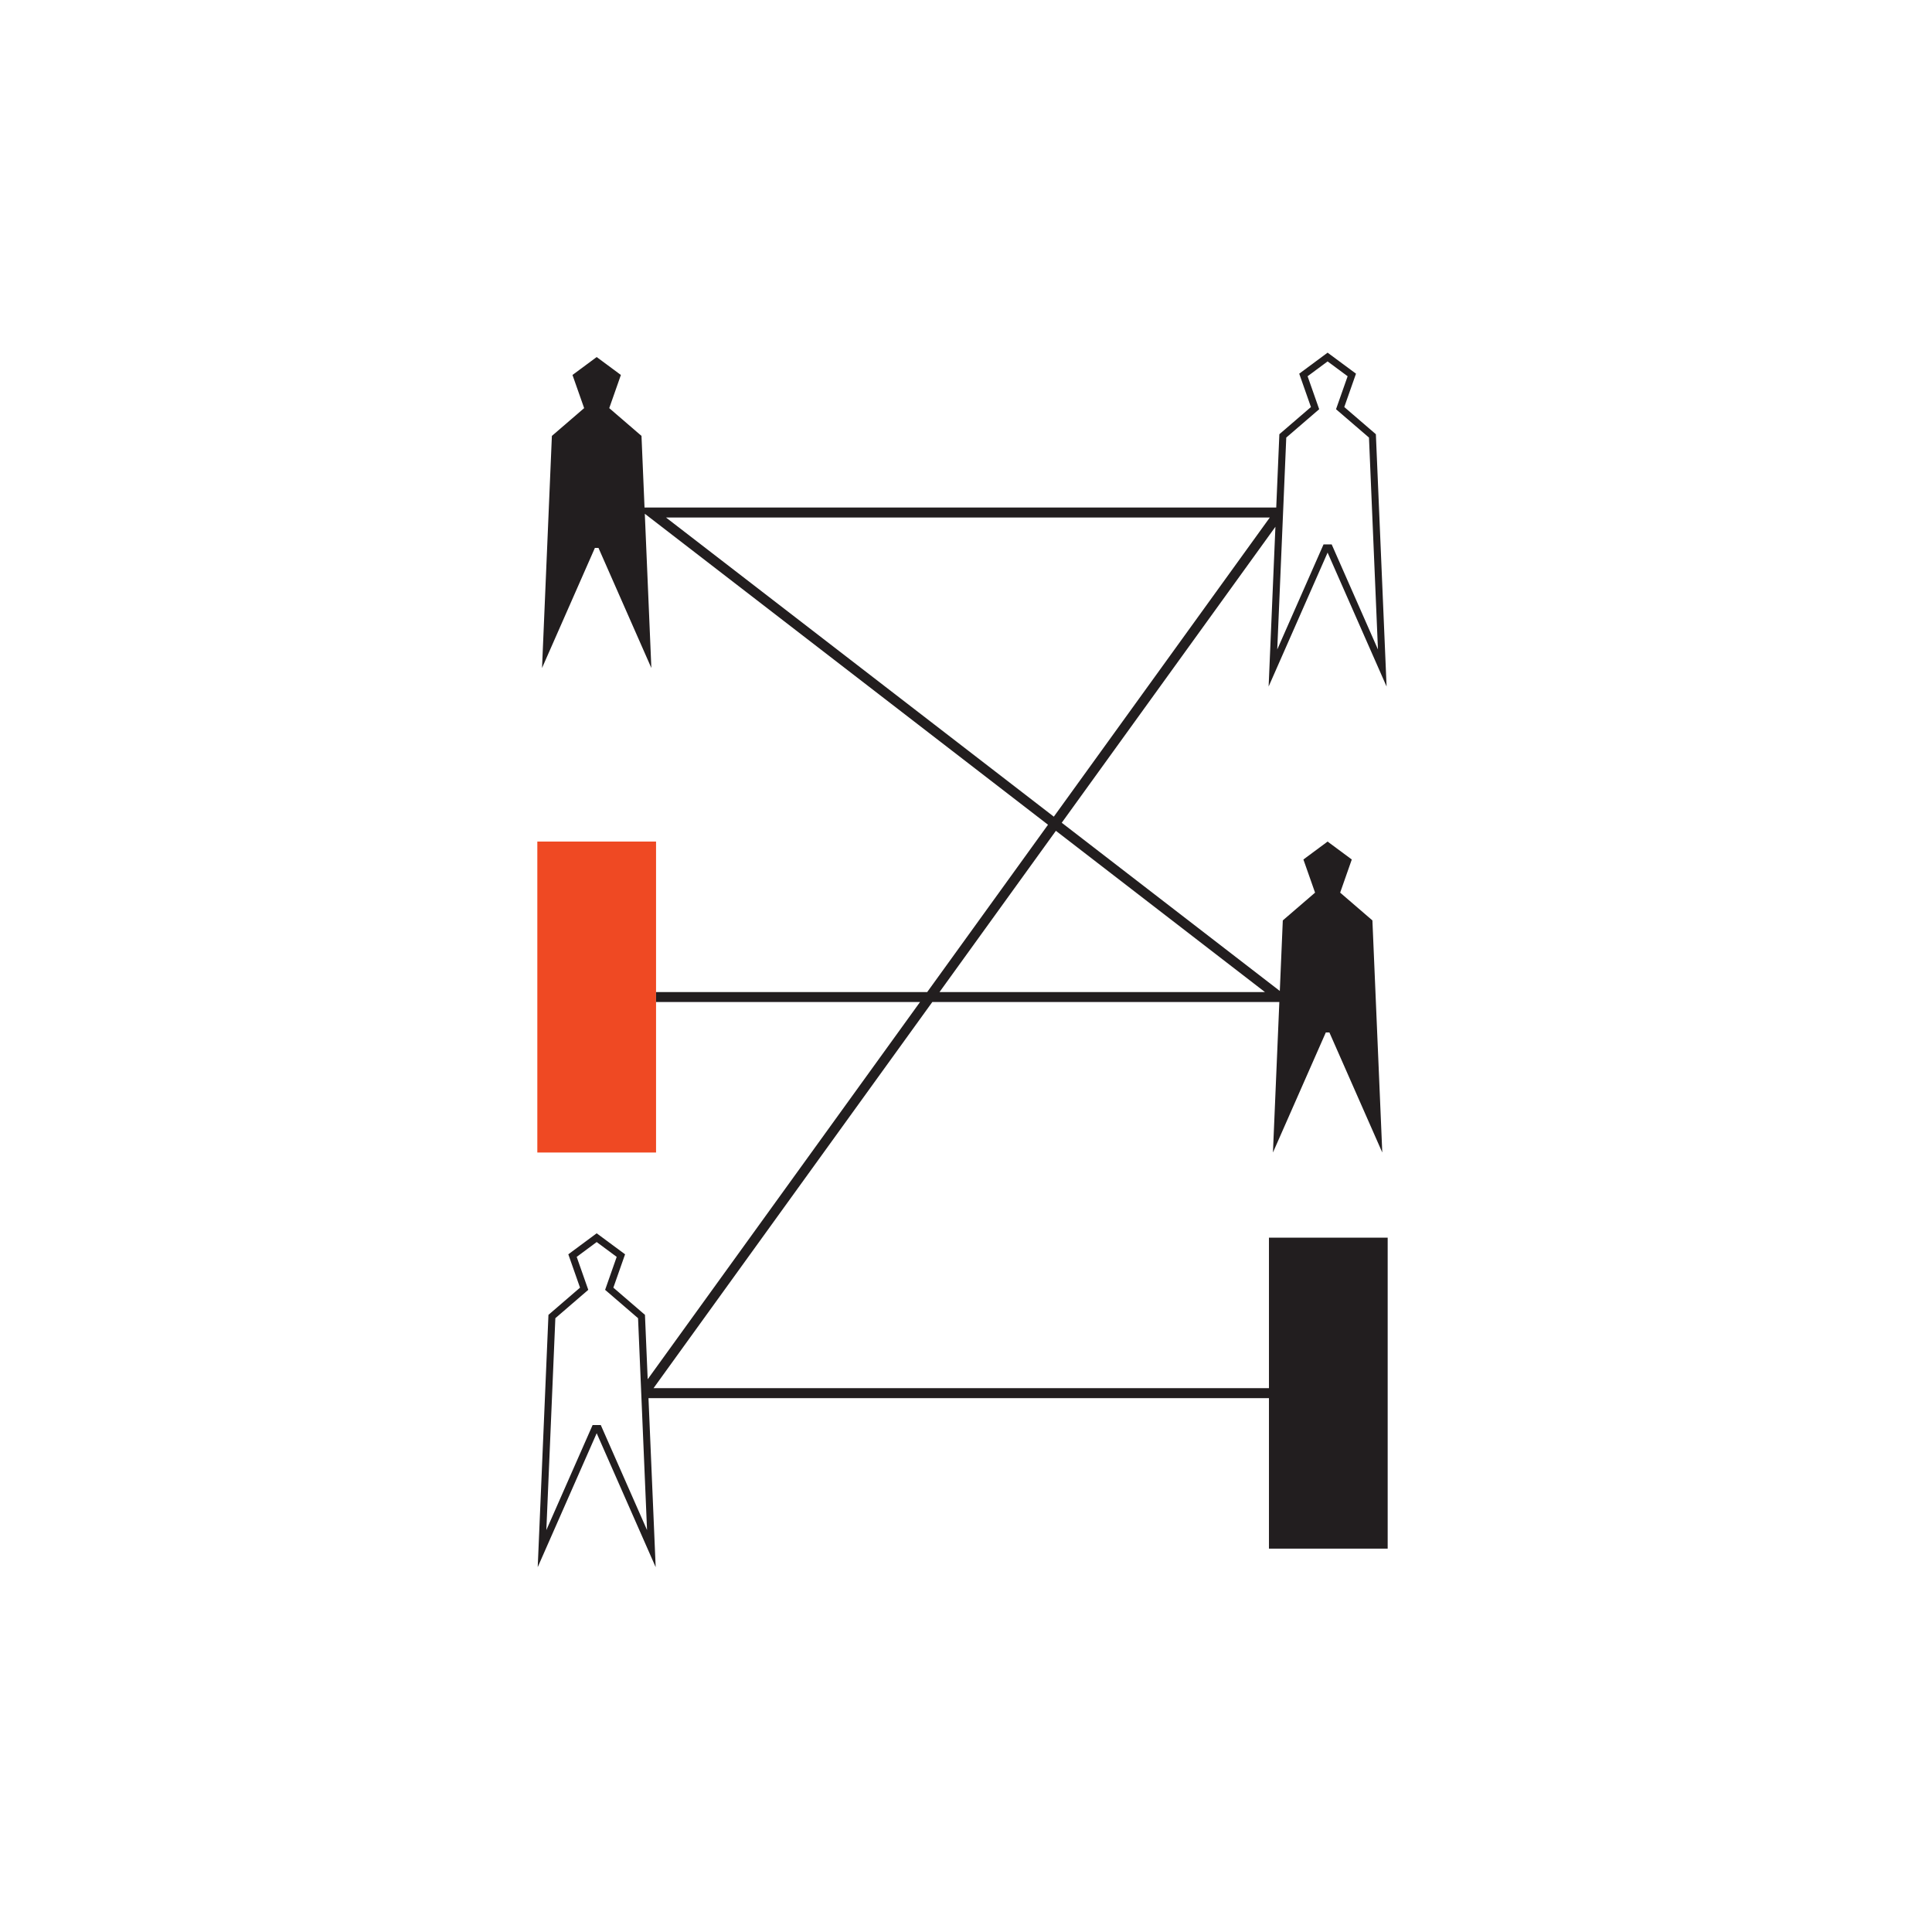 <?xml version="1.0" encoding="UTF-8"?>
<svg preserveAspectRatio="xMidYMid slice" xmlns="http://www.w3.org/2000/svg" xmlns:xlink="http://www.w3.org/1999/xlink" width="400px" height="400px" viewBox="0 0 1200 630" version="1.1">
  <!-- Generator: Sketch 52.5 (67469) - http://www.bohemiancoding.com/sketch -->
  <title>metode</title>
  <desc>Created with Sketch.</desc>
  <g id="metode" stroke="none" stroke-width="1" fill="none" fill-rule="evenodd">
    <g id="Group-3" transform="translate(460.215, 115)">
      <polygon id="Fill-1" fill="#EF4923" points="0 260.822 38.714 260.822 38.714 159.42 0 159.42"></polygon>
      <path d="M257.693,0 L248.446,6.852 L252.265,17.729 L241.968,26.594 L240.949,50.499 L34.957,50.499 L33.968,27.144 L23.452,18.086 L27.25,7.273 L19.357,1.428 L11.465,7.273 L15.267,18.086 L4.747,27.144 L1.534,102.83 L18.772,63.669 L19.942,63.669 L37.185,102.83 L35.048,52.529 L166.527,153.935 L127.138,208.495 L38.717,208.495 L38.717,211.746 L124.798,211.746 L35.99,334.757 L35.099,313.759 L24.794,304.886 L28.613,294.013 L19.357,287.161 L10.106,294.013 L13.925,304.886 L3.628,313.759 L0.127,396.03 L19.357,352.357 L38.592,396.03 L36.248,340.912 L238.575,340.912 L238.575,389.987 L277.289,389.987 L277.289,288.589 L238.575,288.589 L238.575,337.66 L37.895,337.66 L128.798,211.746 L241.96,211.746 L239.874,260.822 L257.117,221.665 L258.282,221.665 L275.529,260.822 L272.308,185.135 L261.792,176.077 L265.585,165.269 L257.697,159.424 L249.809,165.269 L253.611,176.077 L243.091,185.135 L242.114,208.138 L171.005,153.286 L240.682,56.77 L238.467,108.869 L257.697,65.196 L276.932,108.869 L273.439,26.594 L263.138,17.729 L266.957,6.852 L257.702,0 L257.693,0 Z M243.25,50.499 L244.218,27.686 L254.953,18.443 L251.177,7.69 L257.697,2.852 L264.231,7.69 L260.446,18.443 L271.19,27.686 L274.119,96.787 L259.031,62.525 L256.372,62.525 L241.28,96.783 L243.25,50.499 Z M41.951,53.751 L238.854,53.751 L168.424,151.303 L41.951,53.751 Z M169.099,155.918 L237.267,208.495 L131.147,208.495 L169.099,155.918 Z M5.878,314.847 L16.613,305.6 L12.837,294.852 L19.357,290.017 L25.882,294.852 L22.106,305.6 L32.846,314.847 L35.779,383.944 L20.691,349.686 L18.028,349.686 L2.94,383.944 L5.878,314.847 Z" id="Fill-2" fill="#221E1F"></path>
    </g>
  </g>
</svg>
